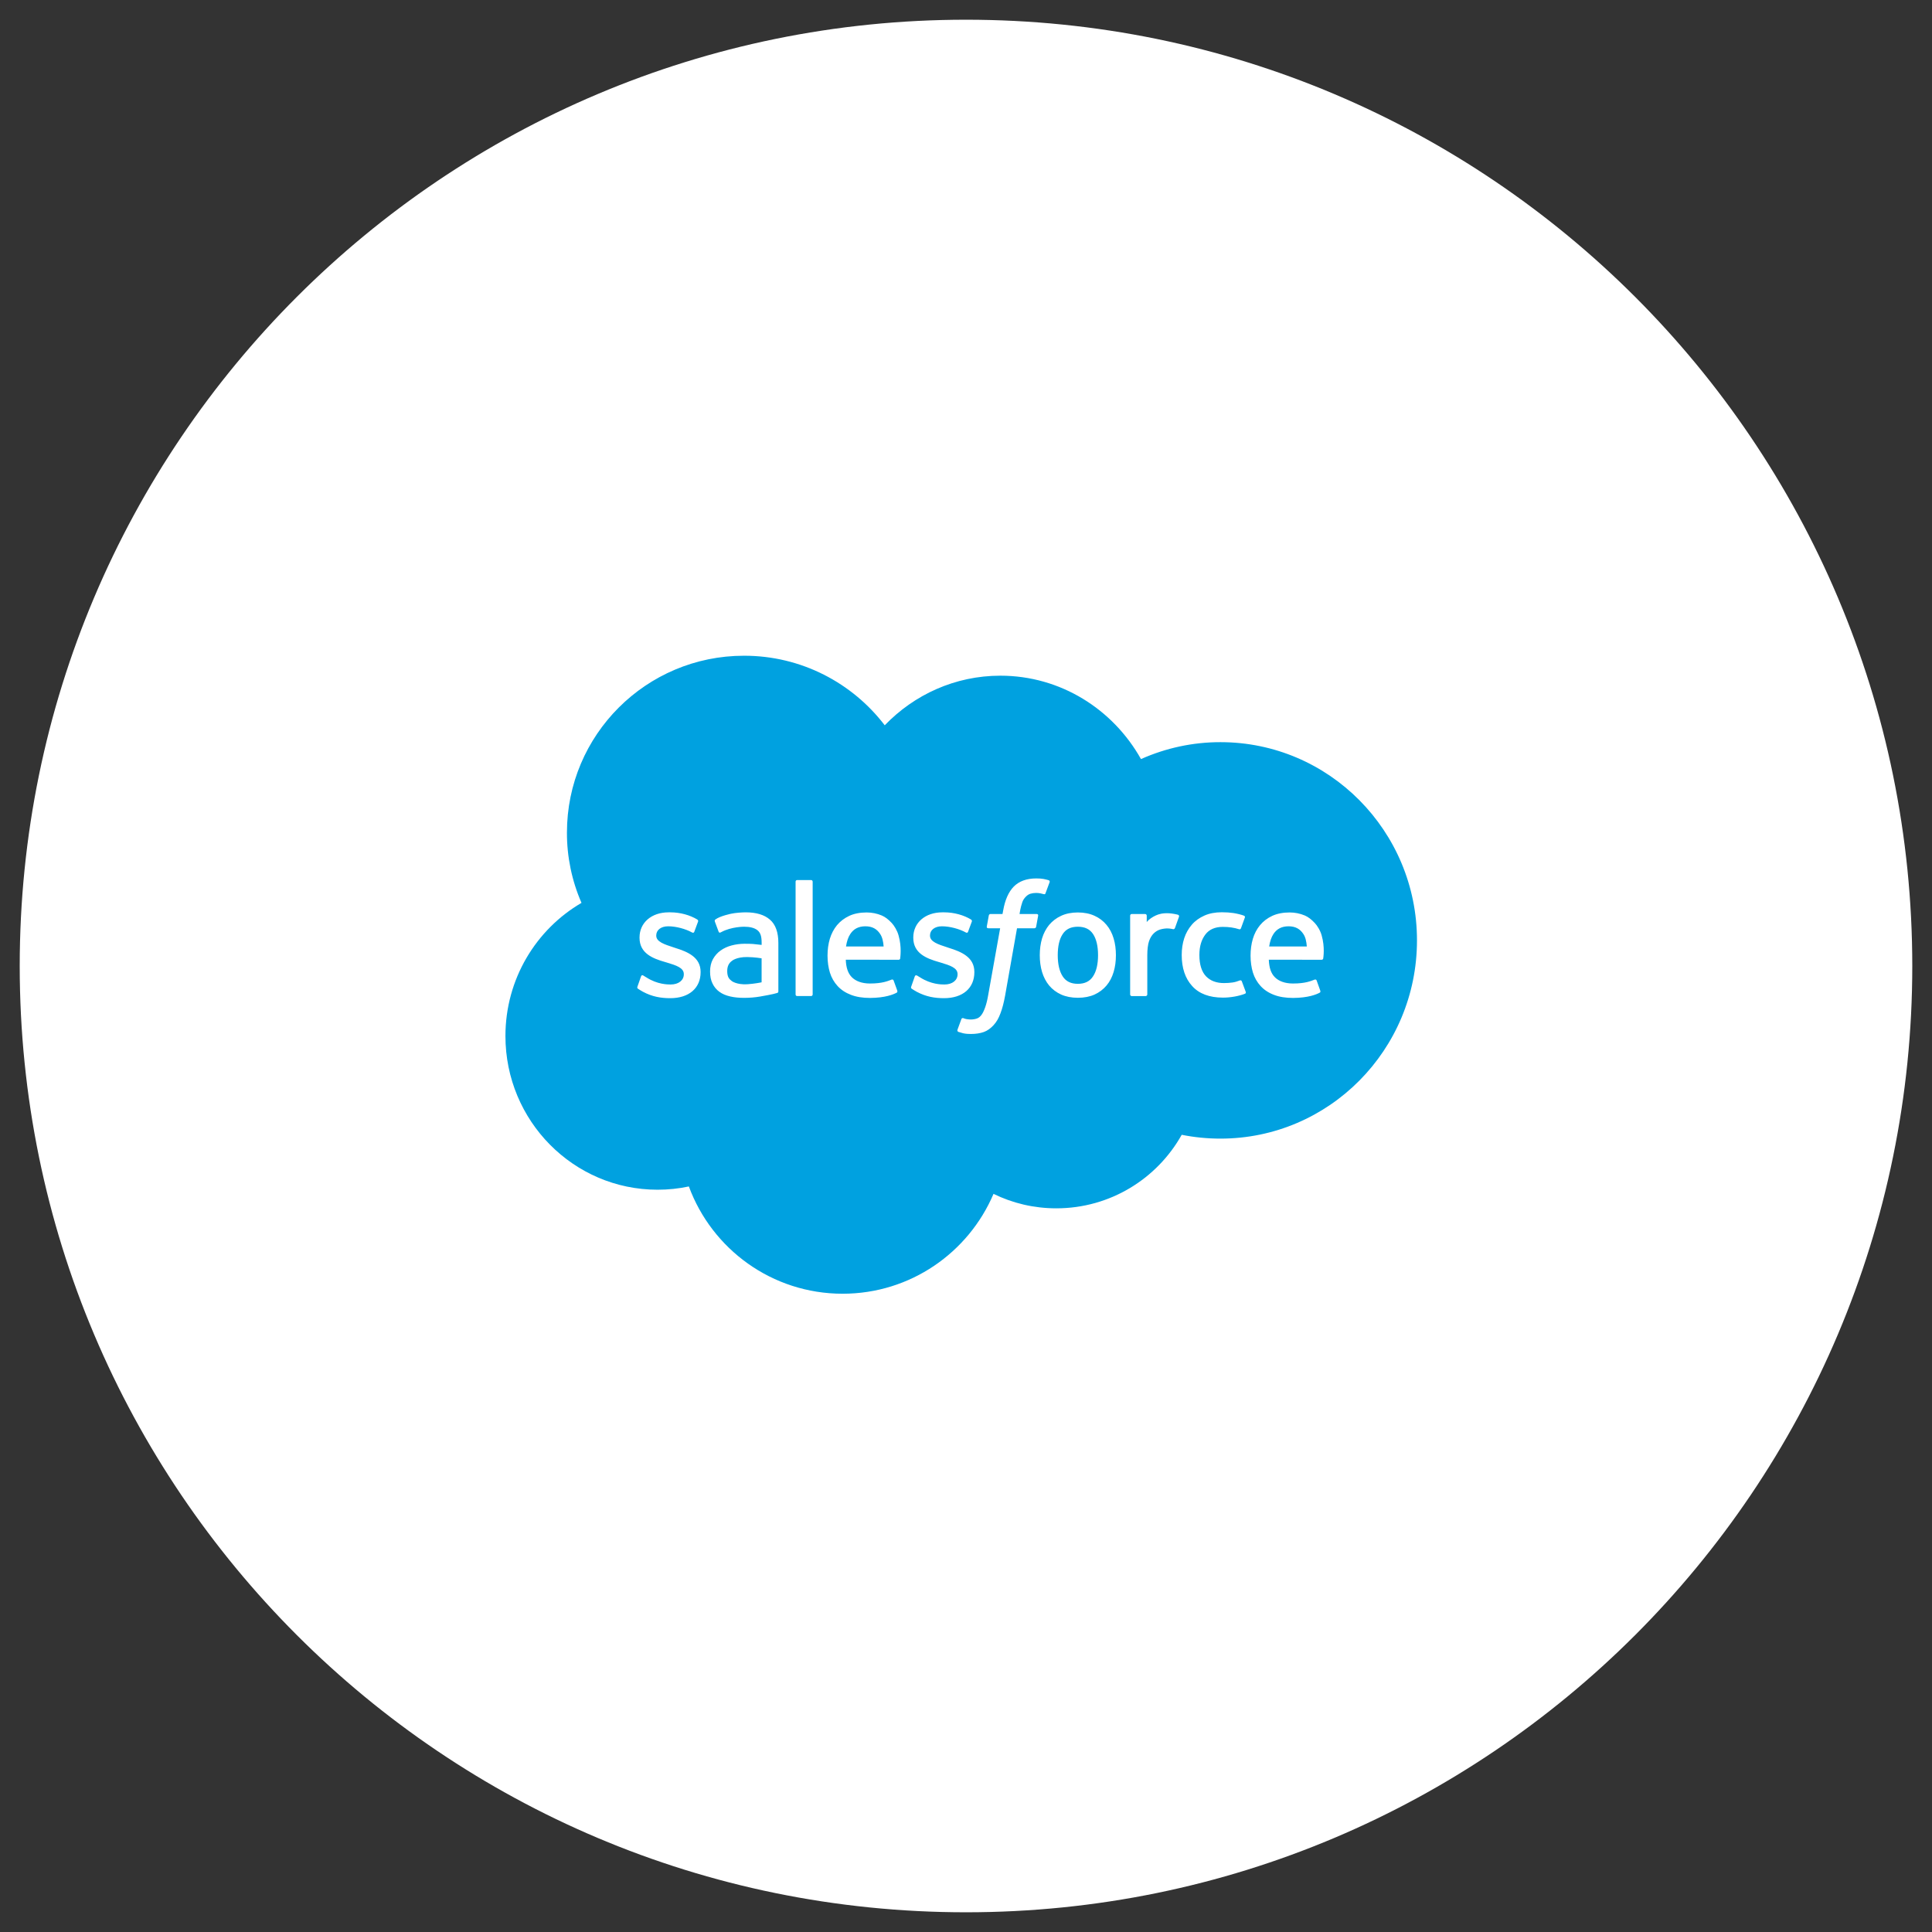 <svg width="49" height="49" viewBox="0 0 49 49" fill="none" xmlns="http://www.w3.org/2000/svg">
<rect x="0" y="0" width="49" height="49" fill="#333333" stroke="none"/>
<g clip-path="url(#clip0_2246_3613)">
<path d="M0.5 24.5C0.5 11.245 11.245 0.5 24.5 0.5C37.755 0.5 48.5 11.245 48.5 24.5C48.5 37.755 37.755 48.5 24.5 48.5C11.245 48.5 0.5 37.755 0.5 24.5Z" fill="white"/>
<g clip-path="url(#clip1_2246_3613)">
<path d="M22.439 18.395C23.186 17.619 24.223 17.137 25.372 17.137C26.898 17.137 28.229 17.988 28.938 19.252C29.572 18.969 30.259 18.822 30.954 18.823C33.706 18.823 35.938 21.075 35.938 23.85C35.938 26.627 33.706 28.878 30.954 28.878C30.618 28.878 30.29 28.845 29.971 28.781C29.347 29.895 28.156 30.646 26.791 30.646C26.219 30.646 25.679 30.515 25.198 30.279C24.564 31.768 23.09 32.812 21.371 32.812C19.58 32.812 18.056 31.68 17.471 30.091C17.216 30.146 16.949 30.174 16.677 30.174C14.546 30.174 12.819 28.428 12.819 26.276C12.819 24.832 13.595 23.572 14.748 22.899C14.503 22.337 14.377 21.729 14.379 21.116C14.379 18.639 16.389 16.631 18.869 16.631C20.324 16.629 21.62 17.323 22.439 18.395Z" fill="#00A1E0"/>
<path d="M16.168 25.021C16.152 25.059 16.173 25.066 16.177 25.074C16.22 25.105 16.265 25.128 16.308 25.154C16.544 25.28 16.766 25.316 17 25.316C17.474 25.316 17.769 25.062 17.769 24.657V24.65C17.769 24.275 17.437 24.138 17.124 24.041L17.082 24.027C16.848 23.951 16.644 23.885 16.644 23.731V23.724C16.644 23.59 16.762 23.493 16.946 23.493C17.15 23.493 17.392 23.561 17.547 23.647C17.547 23.647 17.593 23.677 17.609 23.632C17.619 23.607 17.698 23.395 17.705 23.373C17.714 23.349 17.698 23.33 17.683 23.32C17.504 23.212 17.259 23.139 17.004 23.139H16.957C16.524 23.139 16.22 23.401 16.22 23.776V23.784C16.22 24.179 16.554 24.309 16.867 24.399L16.918 24.414C17.146 24.483 17.343 24.545 17.343 24.704V24.712C17.343 24.858 17.216 24.969 17.009 24.969C16.929 24.969 16.674 24.967 16.398 24.792C16.364 24.774 16.346 24.759 16.319 24.744C16.306 24.734 16.273 24.721 16.258 24.764L16.168 25.021ZM23.111 25.021C23.096 25.059 23.116 25.066 23.12 25.074C23.163 25.105 23.208 25.128 23.251 25.154C23.488 25.28 23.709 25.316 23.943 25.316C24.418 25.316 24.712 25.062 24.712 24.657V24.65C24.712 24.275 24.38 24.138 24.067 24.041L24.026 24.027C23.791 23.951 23.587 23.885 23.587 23.731V23.724C23.587 23.59 23.705 23.493 23.889 23.493C24.093 23.493 24.335 23.561 24.491 23.647C24.491 23.647 24.536 23.677 24.552 23.632C24.562 23.607 24.641 23.395 24.648 23.373C24.657 23.349 24.641 23.33 24.626 23.32C24.448 23.212 24.202 23.139 23.947 23.139H23.9C23.467 23.139 23.163 23.401 23.163 23.776V23.784C23.163 24.179 23.497 24.309 23.81 24.399L23.861 24.414C24.089 24.483 24.286 24.545 24.286 24.704V24.712C24.286 24.858 24.159 24.969 23.953 24.969C23.872 24.969 23.617 24.967 23.341 24.792C23.308 24.774 23.289 24.759 23.262 24.744C23.253 24.738 23.214 24.723 23.201 24.764L23.111 25.021ZM27.849 24.226C27.849 24.455 27.806 24.637 27.721 24.764C27.639 24.89 27.511 24.952 27.337 24.952C27.161 24.952 27.035 24.89 26.953 24.764C26.87 24.637 26.827 24.455 26.827 24.226C26.827 23.997 26.868 23.817 26.953 23.69C27.035 23.564 27.161 23.504 27.337 23.504C27.513 23.504 27.639 23.564 27.723 23.69C27.806 23.816 27.849 23.995 27.849 24.226ZM28.244 23.8C28.205 23.669 28.145 23.553 28.064 23.457C27.982 23.358 27.878 23.279 27.761 23.227C27.641 23.171 27.496 23.142 27.337 23.142C27.176 23.142 27.033 23.171 26.913 23.227C26.791 23.283 26.69 23.362 26.609 23.457C26.529 23.555 26.469 23.669 26.429 23.8C26.39 23.932 26.371 24.074 26.371 24.226C26.371 24.378 26.39 24.52 26.429 24.652C26.469 24.783 26.529 24.899 26.609 24.995C26.69 25.092 26.793 25.169 26.913 25.224C27.035 25.278 27.177 25.306 27.337 25.306C27.498 25.306 27.641 25.278 27.761 25.224C27.881 25.169 27.984 25.09 28.064 24.995C28.145 24.899 28.205 24.783 28.244 24.652C28.284 24.52 28.302 24.378 28.302 24.226C28.302 24.074 28.284 23.93 28.244 23.8ZM31.496 24.89C31.483 24.851 31.445 24.866 31.445 24.866C31.387 24.888 31.327 24.909 31.261 24.918C31.196 24.927 31.122 24.933 31.044 24.933C30.852 24.933 30.701 24.877 30.59 24.764C30.481 24.652 30.419 24.47 30.419 24.222C30.419 23.997 30.474 23.829 30.571 23.701C30.667 23.574 30.815 23.508 31.01 23.508C31.173 23.508 31.299 23.527 31.428 23.568C31.428 23.568 31.46 23.581 31.475 23.54C31.509 23.444 31.535 23.375 31.573 23.27C31.584 23.24 31.558 23.227 31.548 23.223C31.497 23.202 31.376 23.171 31.284 23.157C31.198 23.144 31.098 23.137 30.988 23.137C30.821 23.137 30.672 23.165 30.547 23.221C30.421 23.277 30.312 23.354 30.228 23.452C30.142 23.552 30.076 23.669 30.035 23.795C29.992 23.926 29.971 24.069 29.971 24.221C29.971 24.549 30.059 24.815 30.236 25.008C30.41 25.203 30.674 25.302 31.017 25.302C31.22 25.302 31.428 25.261 31.578 25.203C31.578 25.203 31.606 25.19 31.595 25.156L31.496 24.89ZM32.189 24.005C32.208 23.877 32.244 23.77 32.298 23.688C32.381 23.562 32.504 23.493 32.681 23.493C32.857 23.493 32.973 23.562 33.056 23.688C33.112 23.77 33.134 23.881 33.144 24.005H32.189ZM33.521 23.726C33.487 23.598 33.404 23.471 33.348 23.412C33.262 23.319 33.178 23.255 33.093 23.219C32.971 23.168 32.841 23.142 32.709 23.142C32.542 23.142 32.39 23.171 32.266 23.229C32.142 23.287 32.039 23.366 31.957 23.465C31.876 23.562 31.814 23.68 31.775 23.812C31.736 23.943 31.717 24.087 31.717 24.239C31.717 24.393 31.738 24.537 31.777 24.667C31.818 24.798 31.884 24.912 31.972 25.008C32.06 25.104 32.172 25.179 32.309 25.231C32.444 25.284 32.608 25.31 32.795 25.31C33.181 25.308 33.386 25.222 33.47 25.177C33.485 25.169 33.498 25.154 33.481 25.113L33.393 24.867C33.38 24.832 33.343 24.845 33.343 24.845C33.247 24.881 33.11 24.944 32.793 24.944C32.585 24.944 32.431 24.882 32.336 24.787C32.236 24.689 32.188 24.545 32.18 24.34L33.521 24.342C33.521 24.342 33.556 24.342 33.56 24.307C33.562 24.288 33.607 24.027 33.521 23.726ZM21.457 24.005C21.476 23.877 21.511 23.77 21.566 23.688C21.648 23.562 21.772 23.493 21.948 23.493C22.124 23.493 22.241 23.562 22.323 23.688C22.378 23.77 22.402 23.881 22.411 24.005H21.457ZM22.79 23.726C22.756 23.598 22.674 23.471 22.619 23.412C22.533 23.319 22.449 23.255 22.364 23.219C22.243 23.168 22.112 23.142 21.98 23.142C21.813 23.142 21.661 23.171 21.538 23.229C21.414 23.287 21.311 23.366 21.228 23.465C21.148 23.562 21.086 23.68 21.046 23.812C21.007 23.943 20.988 24.087 20.988 24.239C20.988 24.393 21.009 24.537 21.048 24.667C21.089 24.798 21.155 24.912 21.243 25.008C21.331 25.104 21.444 25.179 21.581 25.231C21.716 25.284 21.879 25.31 22.066 25.31C22.453 25.308 22.657 25.222 22.741 25.177C22.756 25.169 22.769 25.154 22.753 25.113L22.664 24.867C22.651 24.832 22.614 24.845 22.614 24.845C22.518 24.881 22.381 24.944 22.064 24.944C21.856 24.944 21.703 24.882 21.607 24.787C21.508 24.689 21.459 24.545 21.451 24.34L22.792 24.342C22.792 24.342 22.828 24.342 22.831 24.307C22.831 24.288 22.876 24.027 22.79 23.726ZM18.56 24.882C18.508 24.841 18.5 24.83 18.483 24.804C18.457 24.762 18.444 24.704 18.444 24.629C18.444 24.511 18.483 24.427 18.564 24.37C18.562 24.37 18.678 24.269 18.952 24.273C19.143 24.275 19.316 24.305 19.316 24.305V24.914C19.316 24.914 19.145 24.95 18.954 24.963C18.68 24.978 18.56 24.882 18.56 24.882ZM19.094 23.941C19.04 23.937 18.969 23.936 18.884 23.936C18.77 23.936 18.659 23.951 18.554 23.979C18.449 24.007 18.356 24.05 18.275 24.108C18.194 24.166 18.129 24.241 18.08 24.329C18.033 24.417 18.009 24.522 18.009 24.639C18.009 24.757 18.029 24.86 18.071 24.944C18.112 25.029 18.17 25.1 18.245 25.154C18.32 25.209 18.412 25.248 18.519 25.272C18.624 25.297 18.744 25.308 18.873 25.308C19.01 25.308 19.147 25.297 19.28 25.274C19.411 25.252 19.573 25.22 19.617 25.209C19.663 25.197 19.711 25.184 19.711 25.184C19.745 25.177 19.741 25.141 19.741 25.141V23.915C19.741 23.647 19.67 23.446 19.527 23.324C19.387 23.201 19.181 23.139 18.913 23.139C18.811 23.139 18.65 23.152 18.554 23.172C18.554 23.172 18.262 23.229 18.142 23.322C18.142 23.322 18.116 23.339 18.131 23.375L18.226 23.63C18.238 23.664 18.269 23.652 18.269 23.652C18.269 23.652 18.279 23.649 18.292 23.641C18.551 23.5 18.875 23.504 18.875 23.504C19.019 23.504 19.132 23.532 19.207 23.59C19.28 23.647 19.317 23.731 19.317 23.909V23.965C19.199 23.951 19.094 23.941 19.094 23.941ZM29.902 23.251C29.906 23.242 29.905 23.232 29.902 23.223C29.898 23.213 29.89 23.206 29.881 23.202C29.859 23.193 29.744 23.169 29.656 23.163C29.488 23.154 29.394 23.182 29.311 23.219C29.229 23.257 29.137 23.317 29.084 23.386V23.223C29.084 23.201 29.067 23.182 29.045 23.182H28.702C28.679 23.182 28.663 23.201 28.663 23.223V25.222C28.663 25.244 28.681 25.263 28.704 25.263H29.056C29.079 25.263 29.098 25.244 29.098 25.222V24.222C29.098 24.089 29.113 23.954 29.142 23.87C29.171 23.787 29.212 23.72 29.261 23.673C29.309 23.626 29.366 23.592 29.426 23.574C29.488 23.555 29.557 23.547 29.606 23.547C29.675 23.547 29.754 23.566 29.754 23.566C29.78 23.57 29.793 23.553 29.802 23.53C29.823 23.471 29.889 23.287 29.902 23.251Z" fill="white"/>
<path d="M26.596 22.324C26.553 22.311 26.514 22.302 26.463 22.292C26.413 22.283 26.351 22.279 26.281 22.279C26.039 22.279 25.848 22.349 25.713 22.484C25.58 22.619 25.49 22.823 25.443 23.091L25.426 23.181H25.122C25.122 23.181 25.085 23.179 25.078 23.221L25.027 23.5C25.023 23.526 25.034 23.543 25.07 23.543H25.366L25.066 25.219C25.044 25.354 25.016 25.465 24.986 25.549C24.956 25.632 24.927 25.694 24.892 25.741C24.858 25.784 24.826 25.816 24.77 25.834C24.723 25.849 24.671 25.857 24.613 25.857C24.581 25.857 24.538 25.851 24.506 25.846C24.474 25.84 24.457 25.832 24.433 25.823C24.433 25.823 24.399 25.81 24.384 25.844C24.372 25.872 24.294 26.089 24.284 26.116C24.275 26.142 24.288 26.162 24.305 26.17C24.344 26.183 24.374 26.192 24.427 26.206C24.502 26.222 24.564 26.224 24.624 26.224C24.747 26.224 24.86 26.207 24.952 26.174C25.046 26.14 25.126 26.08 25.199 26.001C25.278 25.915 25.327 25.825 25.374 25.701C25.421 25.579 25.46 25.427 25.492 25.251L25.794 23.543H26.234C26.234 23.543 26.272 23.545 26.279 23.504L26.33 23.224C26.334 23.198 26.323 23.181 26.287 23.181H25.858C25.859 23.172 25.88 23.02 25.929 22.879C25.949 22.819 25.989 22.77 26.023 22.737C26.056 22.703 26.094 22.68 26.135 22.667C26.178 22.654 26.225 22.647 26.279 22.647C26.319 22.647 26.36 22.651 26.39 22.658C26.431 22.667 26.448 22.671 26.459 22.675C26.503 22.688 26.51 22.675 26.517 22.654L26.621 22.373C26.632 22.341 26.606 22.328 26.596 22.324ZM20.611 25.221C20.611 25.244 20.594 25.262 20.572 25.262H20.216C20.193 25.262 20.178 25.244 20.178 25.221V22.362C20.178 22.339 20.193 22.32 20.216 22.32H20.572C20.594 22.32 20.611 22.339 20.611 22.362V25.221Z" fill="white"/>
</g>
</g>
<defs>
<clipPath id="clip0_2246_3613">
<path d="M0.5 24.5C0.5 11.245 11.245 0.5 24.5 0.5C37.755 0.5 48.5 11.245 48.5 24.5C48.5 37.755 37.755 48.5 24.5 48.5C11.245 48.5 0.5 37.755 0.5 24.5Z" fill="white"/>
</clipPath>
<clipPath id="clip1_2246_3613">
<rect width="24" height="24" fill="white" transform="translate(12.5 12.5)"/>
</clipPath>
</defs>
</svg>
